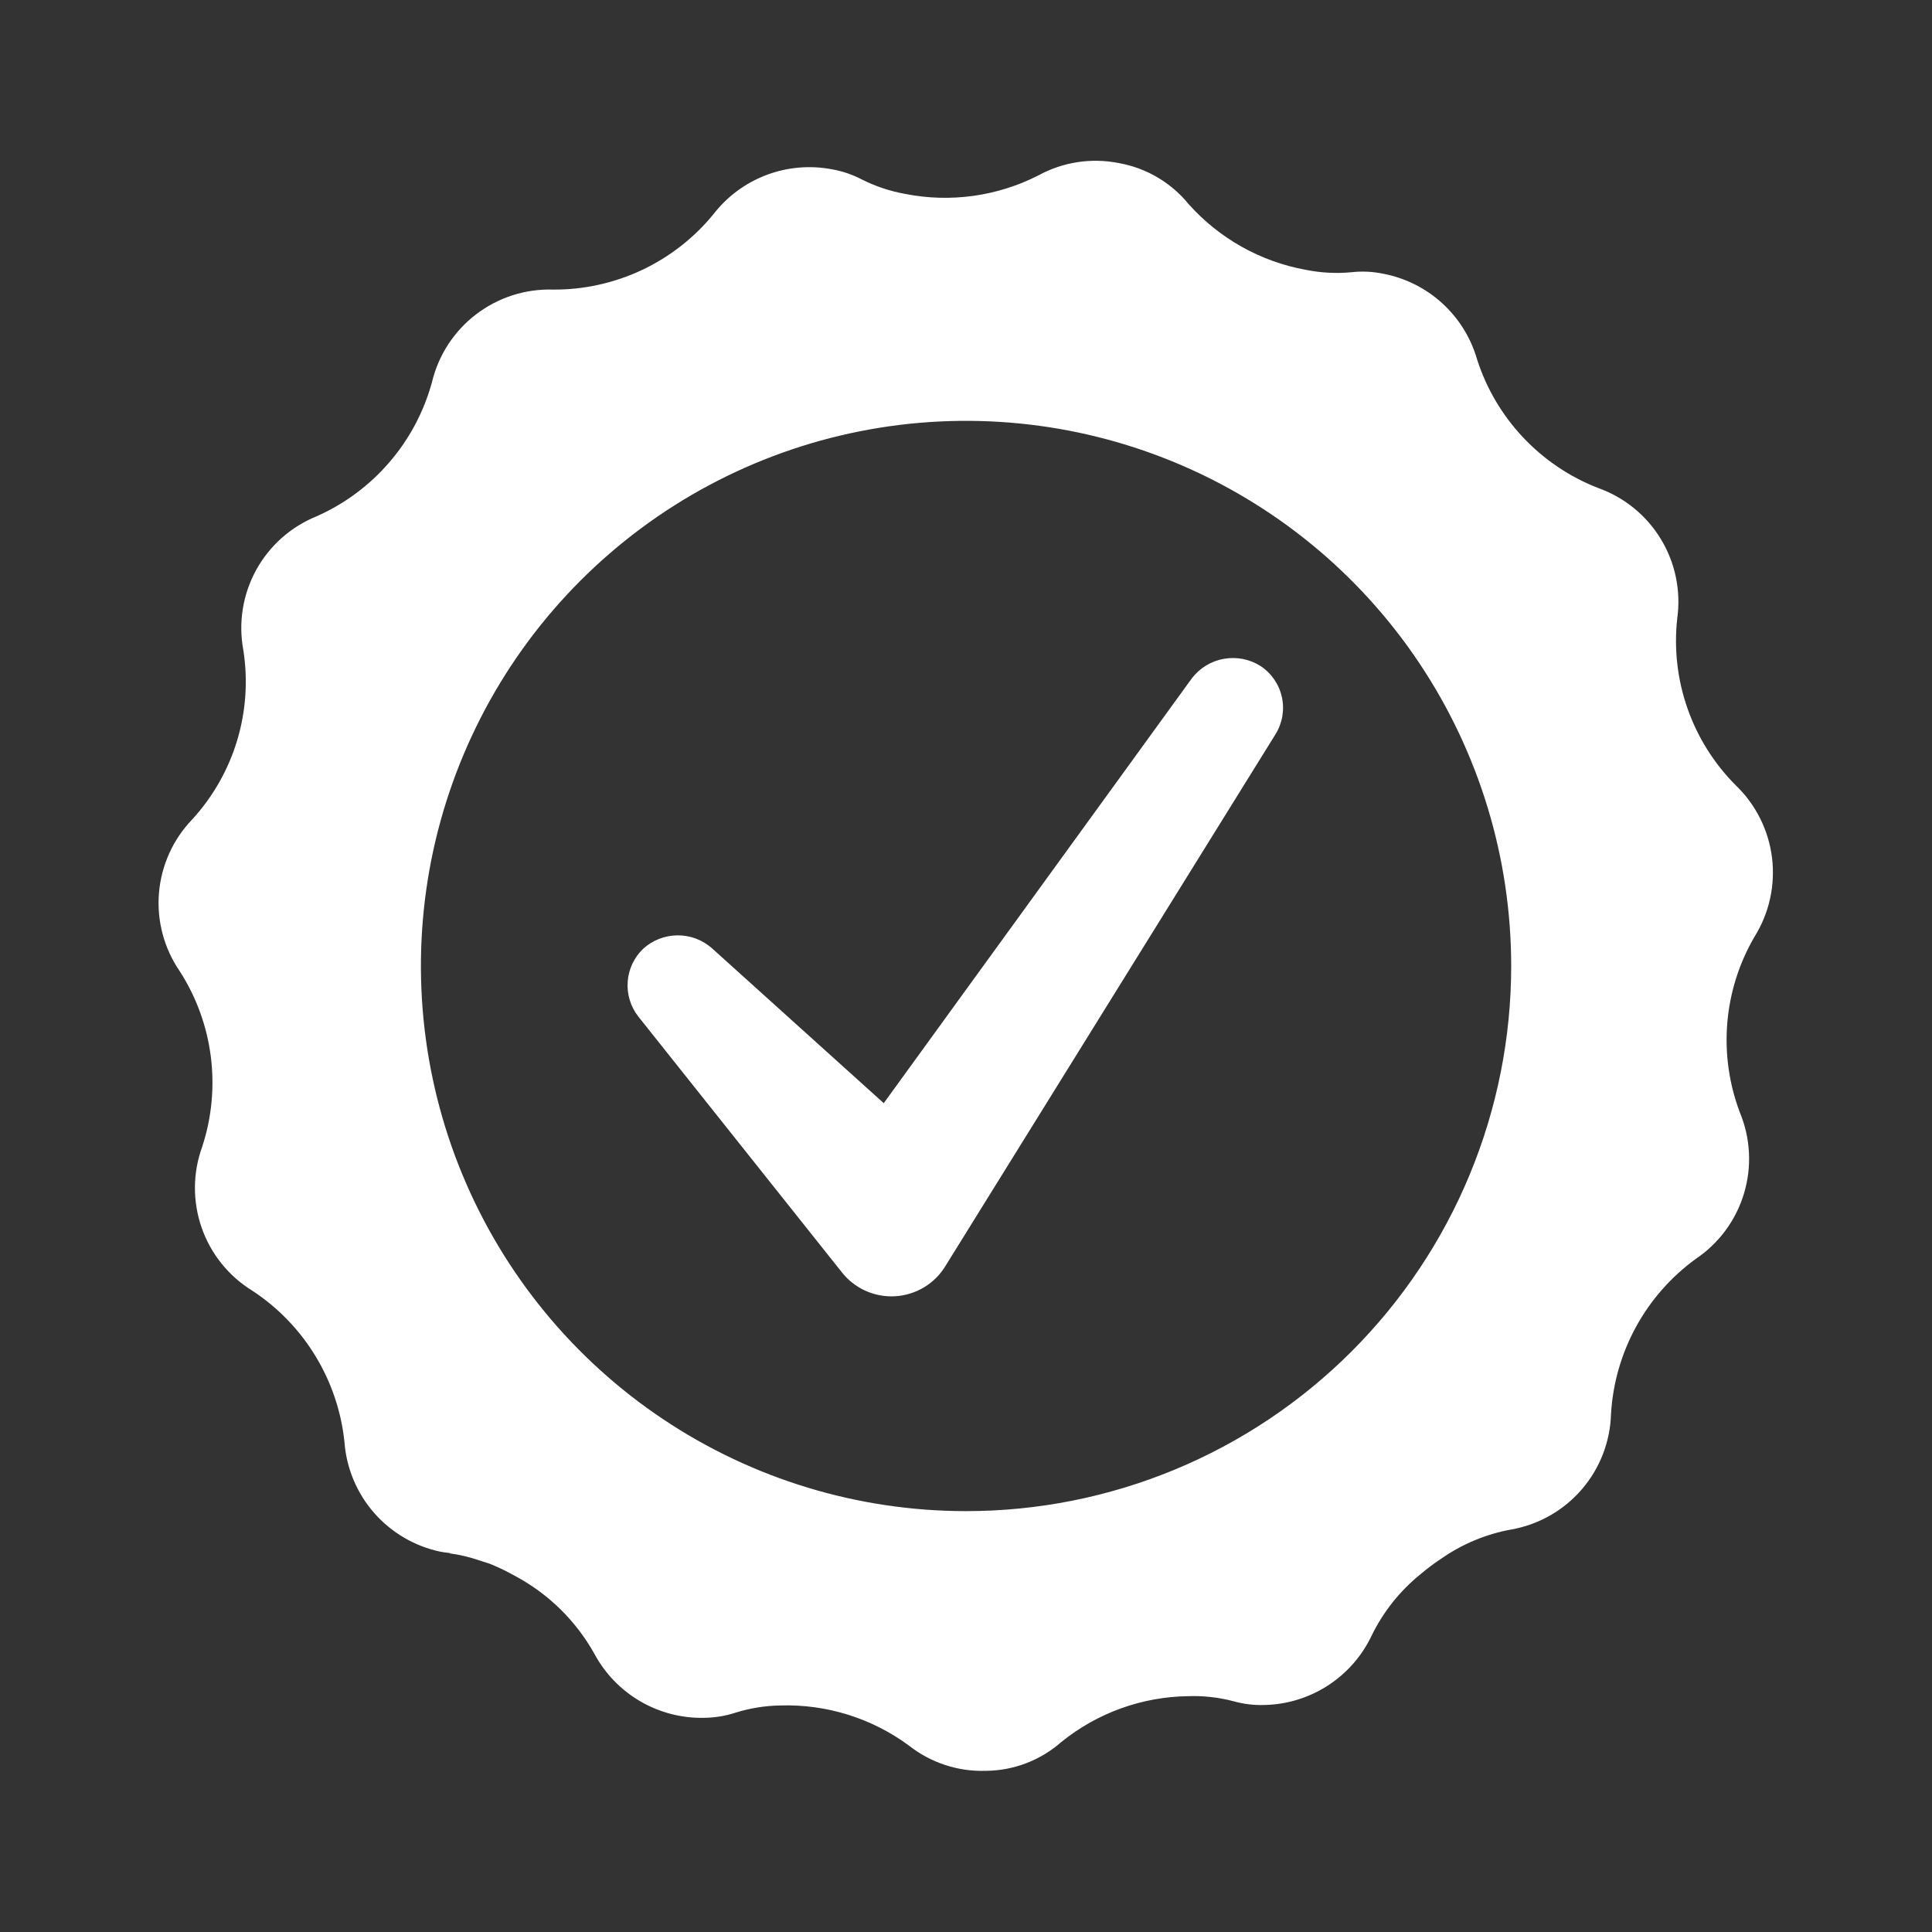 <?xml version="1.0" encoding="UTF-8" standalone="no"?>
<svg
   width="64"
   height="64"
   viewBox="0 0 64 64"
   fill="none"
   version="1.1"
   id="svg1"
   xmlns="http://www.w3.org/2000/svg"
   xmlns:svg="http://www.w3.org/2000/svg">
  <rect x="0" y="0" width="64" height="64" fill="#333333" stroke="none"/>
  <defs
     id="defs1" />
  <path
     d="M57.499 26.014C56.782 25.296 56.236 24.426 55.901 23.469C55.565 22.512 55.449 21.491 55.561 20.483C55.688 19.572 55.496 18.644 55.018 17.858C54.541 17.071 53.806 16.473 52.939 16.165C51.995 15.798 51.145 15.224 50.451 14.486C49.757 13.748 49.236 12.864 48.928 11.899C48.722 11.185 48.322 10.543 47.773 10.043C47.224 9.543 46.547 9.205 45.817 9.067C45.472 8.995 45.118 8.979 44.768 9.018C44.265 9.065 43.759 9.039 43.264 8.94C41.759 8.668 40.388 7.899 39.371 6.757C38.788 6.043 37.968 5.562 37.06 5.402C36.15 5.221 35.206 5.366 34.393 5.813C33.032 6.505 31.479 6.72 29.982 6.423C29.483 6.333 28.999 6.172 28.546 5.943C28.237 5.782 27.905 5.669 27.563 5.609C26.832 5.469 26.078 5.535 25.383 5.799C24.689 6.063 24.08 6.515 23.627 7.104C22.985 7.887 22.175 8.517 21.258 8.948C20.341 9.378 19.34 9.599 18.327 9.593C17.407 9.563 16.505 9.852 15.773 10.411C15.041 10.969 14.525 11.763 14.31 12.658C14.043 13.636 13.562 14.542 12.901 15.31C12.241 16.079 11.417 16.691 10.491 17.102C9.637 17.447 8.928 18.076 8.485 18.883C8.042 19.691 7.892 20.627 8.06 21.532C8.218 22.533 8.148 23.557 7.856 24.527C7.564 25.497 7.057 26.39 6.373 27.138C5.733 27.801 5.342 28.665 5.266 29.584C5.19 30.503 5.435 31.42 5.958 32.179C6.505 33.031 6.855 33.994 6.983 34.999C7.111 36.003 7.014 37.023 6.699 37.985C6.383 38.851 6.377 39.799 6.68 40.669C6.983 41.539 7.577 42.277 8.363 42.759C9.209 43.315 9.922 44.053 10.448 44.918C10.975 45.783 11.304 46.754 11.41 47.761C11.473 48.631 11.817 49.457 12.39 50.113C12.964 50.77 13.736 51.223 14.589 51.402C14.672 51.418 14.766 51.431 14.875 51.443L14.949 51.456H14.884C15.063 51.479 15.241 51.512 15.417 51.555C15.597 51.599 15.775 51.652 15.95 51.714C16.059 51.751 16.169 51.779 16.276 51.822C16.546 51.935 16.808 52.062 17.063 52.206C18.168 52.796 19.08 53.692 19.691 54.786C20.043 55.441 20.57 55.986 21.213 56.36C21.857 56.734 22.591 56.923 23.335 56.905C23.682 56.9 24.026 56.844 24.356 56.737C24.838 56.586 25.341 56.504 25.847 56.496C27.374 56.448 28.873 56.914 30.103 57.82C30.828 58.393 31.732 58.691 32.656 58.661C33.579 58.654 34.469 58.314 35.161 57.703C36.352 56.741 37.831 56.207 39.362 56.188C39.866 56.17 40.37 56.227 40.859 56.355C41.195 56.45 41.544 56.492 41.893 56.48C42.636 56.463 43.36 56.241 43.985 55.837C44.609 55.434 45.11 54.866 45.431 54.195C45.816 53.399 46.373 52.699 47.061 52.144C47.271 51.966 47.486 51.804 47.712 51.653L47.73 51.642C48.43 51.15 49.229 50.816 50.071 50.665C50.977 50.503 51.8 50.034 52.4 49.336C53 48.639 53.342 47.755 53.367 46.835C53.427 45.824 53.71 44.839 54.197 43.95C54.683 43.062 55.361 42.292 56.181 41.698C56.945 41.182 57.507 40.419 57.772 39.537C58.037 38.654 57.99 37.708 57.637 36.856C57.278 35.91 57.135 34.895 57.219 33.886C57.303 32.877 57.612 31.9 58.123 31.026C58.61 30.246 58.813 29.322 58.7 28.409C58.586 27.496 58.162 26.651 57.499 26.014V26.014ZM32 50.058C28.428 50.058 24.937 48.998 21.968 47.014C18.998 45.029 16.684 42.209 15.317 38.909C13.951 35.61 13.594 31.978 14.29 28.475C14.988 24.972 16.708 21.755 19.233 19.23C21.759 16.704 24.976 14.985 28.479 14.288C31.982 13.591 35.613 13.949 38.913 15.316C42.212 16.683 45.033 18.997 47.017 21.967C49.001 24.937 50.06 28.428 50.06 32C50.06 34.371 49.593 36.72 48.686 38.911C47.778 41.102 46.448 43.093 44.77 44.77C43.093 46.447 41.103 47.777 38.912 48.684C36.72 49.592 34.372 50.059 32 50.058V50.058ZM42.249 24.329L31.335 41.912C31.16 42.209 30.916 42.458 30.622 42.637C30.328 42.816 29.995 42.92 29.652 42.94C29.309 42.96 28.966 42.895 28.653 42.751C28.341 42.606 28.069 42.388 27.861 42.113L21.148 33.678C20.889 33.35 20.762 32.936 20.793 32.519C20.823 32.102 21.008 31.711 21.312 31.424C21.621 31.145 22.021 30.989 22.438 30.985C22.854 30.98 23.257 31.128 23.572 31.401L29.275 36.544L39.481 22.471C39.741 22.13 40.12 21.899 40.542 21.824C40.965 21.749 41.4 21.835 41.762 22.066C42.122 22.305 42.374 22.675 42.465 23.098C42.556 23.521 42.479 23.962 42.249 24.329V24.329Z"
     fill="white"
     id="path1"
     clip-path="none" />
</svg>
